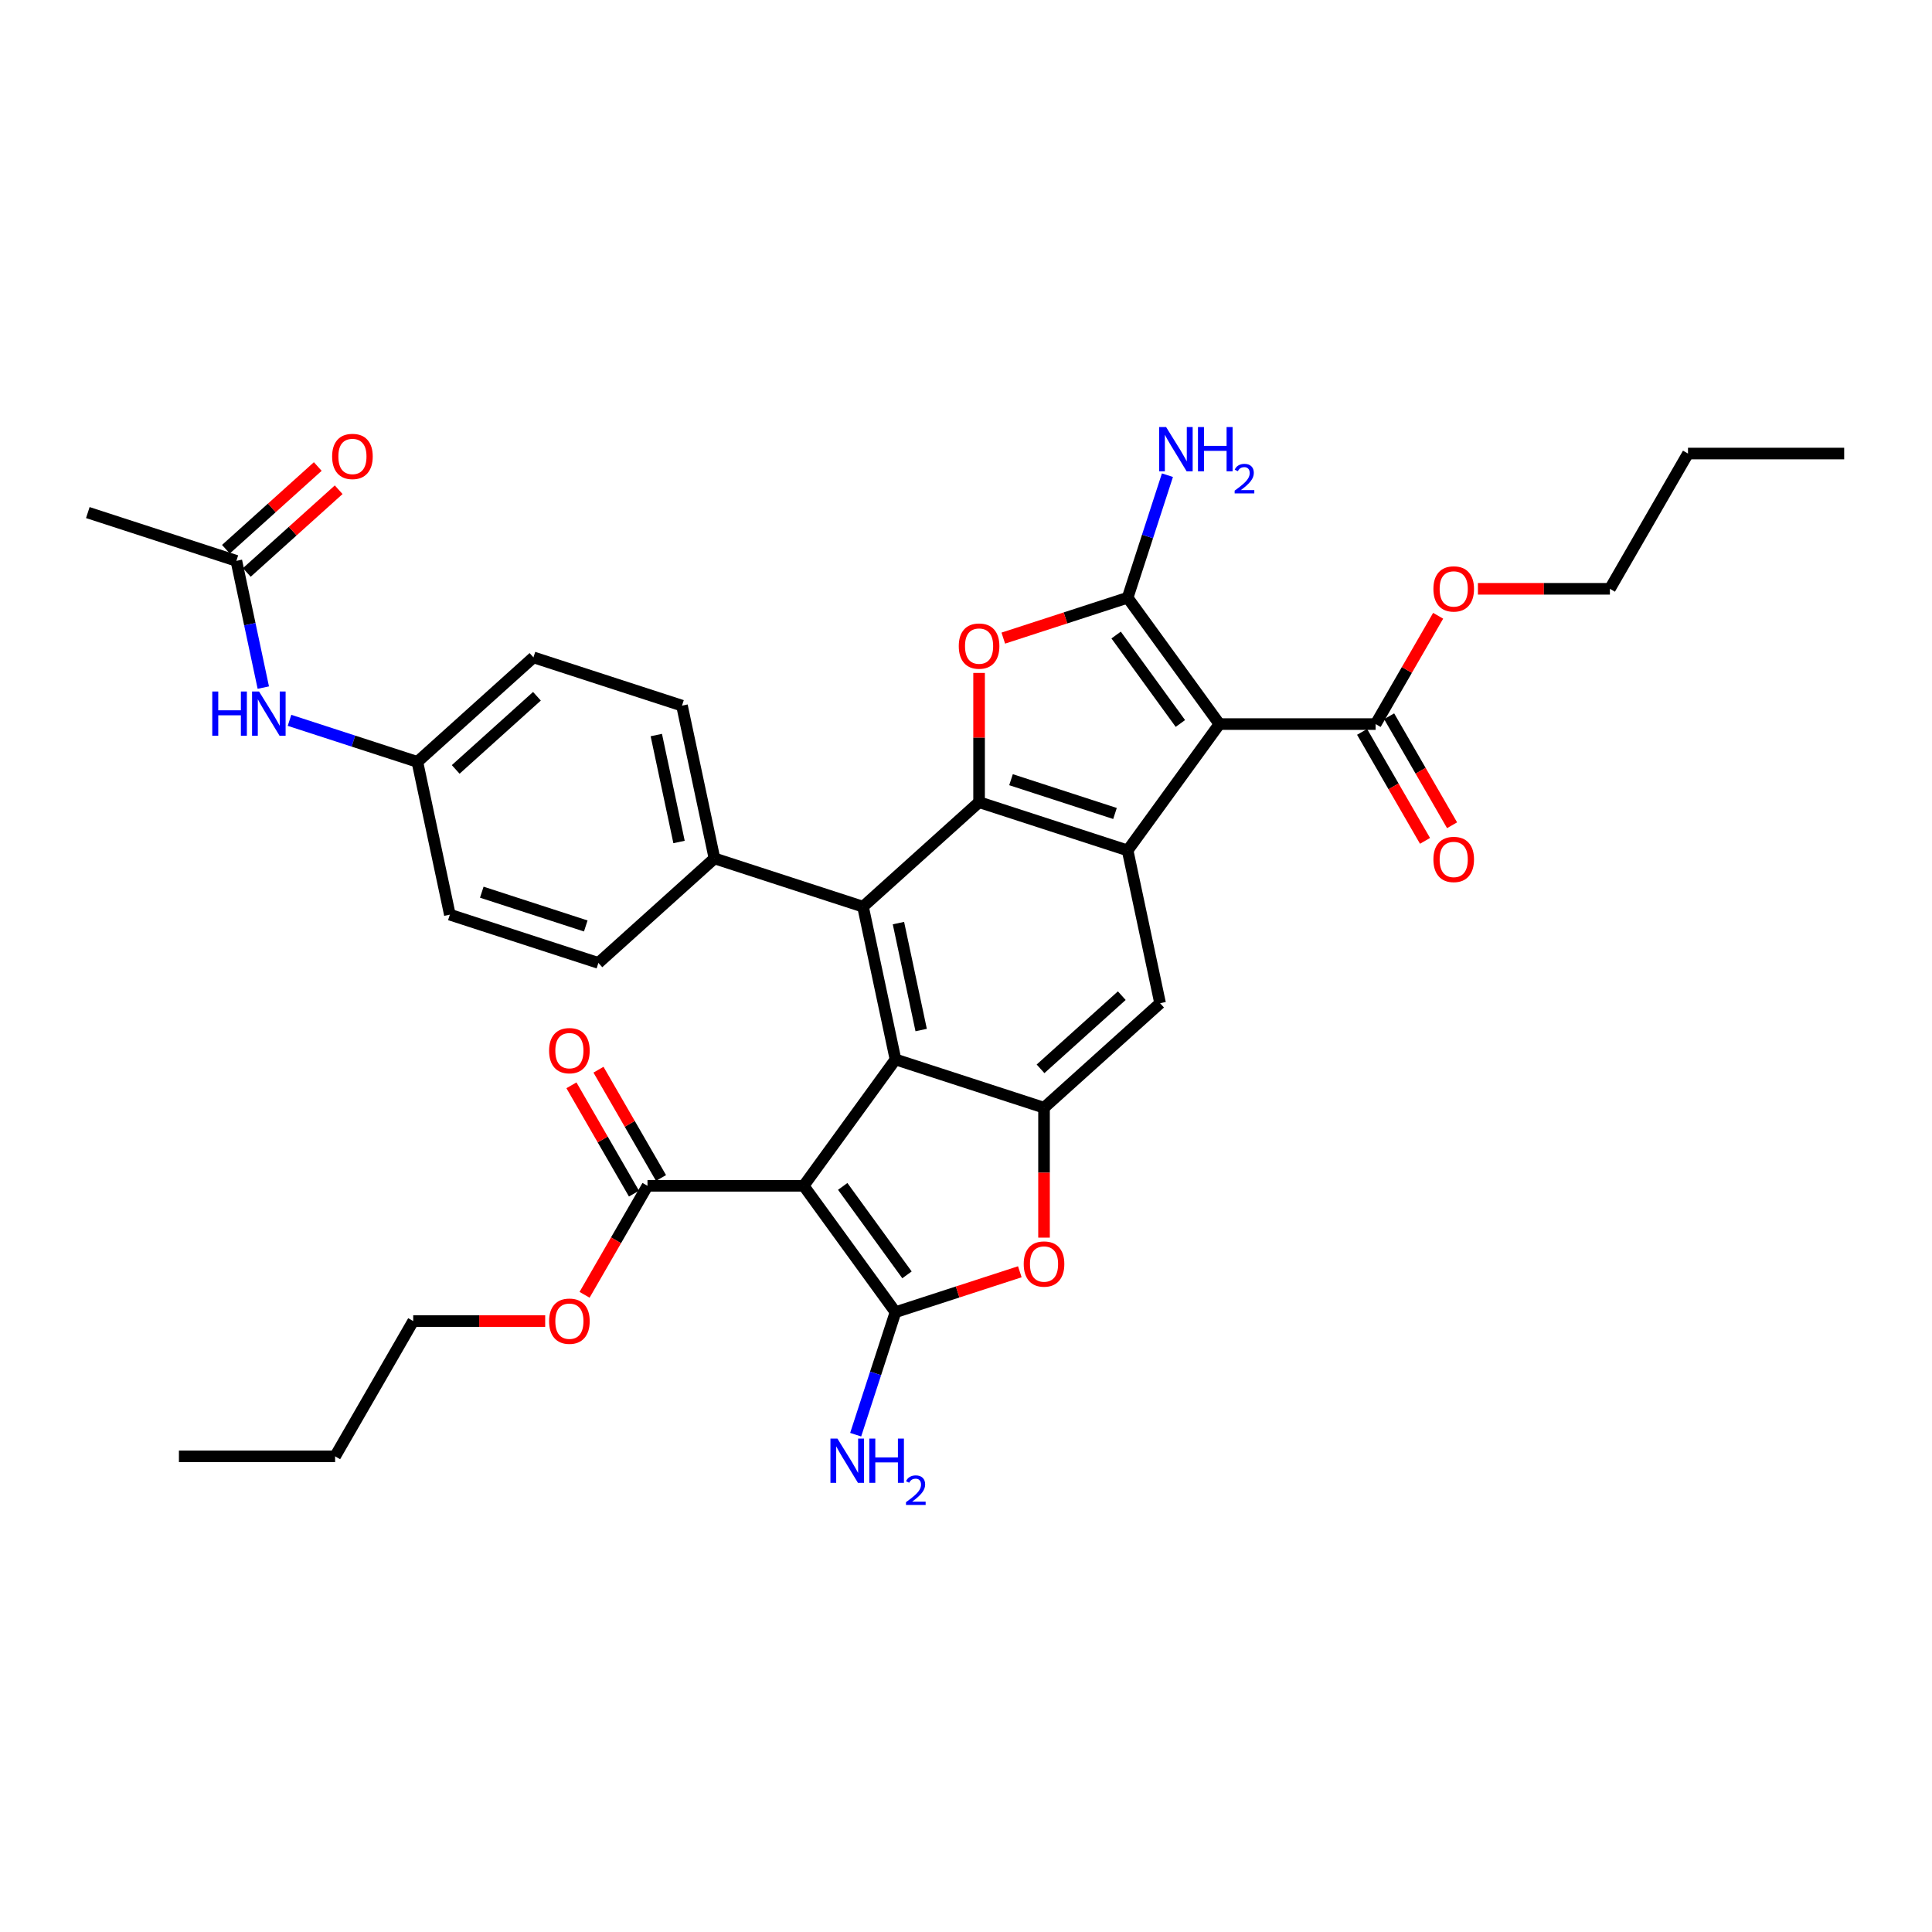 <?xml version='1.0' encoding='iso-8859-1'?>
<svg version='1.1' baseProfile='full'
              xmlns='http://www.w3.org/2000/svg'
                      xmlns:rdkit='http://www.rdkit.org/xml'
                      xmlns:xlink='http://www.w3.org/1999/xlink'
                  xml:space='preserve'
width='1000px' height='1000px' viewBox='0 0 1000 1000'>
<!-- END OF HEADER -->
<rect style='opacity:1.0;fill:#FFFFFF;stroke:none' width='1000' height='1000' x='0' y='0'> </rect>
<path class='bond-1' d='M 631.175,374.779 L 583.656,309.376' style='fill:none;fill-rule:evenodd;stroke:#000000;stroke-width:6px;stroke-linecap:butt;stroke-linejoin:miter;stroke-opacity:1' />
<path class='bond-1' d='M 610.966,374.472 L 577.704,328.69' style='fill:none;fill-rule:evenodd;stroke:#000000;stroke-width:6px;stroke-linecap:butt;stroke-linejoin:miter;stroke-opacity:1' />
<path class='bond-5' d='M 631.175,374.779 L 583.656,440.182' style='fill:none;fill-rule:evenodd;stroke:#000000;stroke-width:6px;stroke-linecap:butt;stroke-linejoin:miter;stroke-opacity:1' />
<path class='bond-11' d='M 631.175,374.779 L 712.017,374.779' style='fill:none;fill-rule:evenodd;stroke:#000000;stroke-width:6px;stroke-linecap:butt;stroke-linejoin:miter;stroke-opacity:1' />
<path class='bond-0' d='M 415.983,613.774 L 463.501,548.371' style='fill:none;fill-rule:evenodd;stroke:#000000;stroke-width:6px;stroke-linecap:butt;stroke-linejoin:miter;stroke-opacity:1' />
<path class='bond-12' d='M 415.983,613.774 L 335.14,613.774' style='fill:none;fill-rule:evenodd;stroke:#000000;stroke-width:6px;stroke-linecap:butt;stroke-linejoin:miter;stroke-opacity:1' />
<path class='bond-37' d='M 415.983,613.774 L 463.501,679.177' style='fill:none;fill-rule:evenodd;stroke:#000000;stroke-width:6px;stroke-linecap:butt;stroke-linejoin:miter;stroke-opacity:1' />
<path class='bond-37' d='M 436.191,614.081 L 469.454,659.863' style='fill:none;fill-rule:evenodd;stroke:#000000;stroke-width:6px;stroke-linecap:butt;stroke-linejoin:miter;stroke-opacity:1' />
<path class='bond-6' d='M 583.656,309.376 L 551.479,319.831' style='fill:none;fill-rule:evenodd;stroke:#000000;stroke-width:6px;stroke-linecap:butt;stroke-linejoin:miter;stroke-opacity:1' />
<path class='bond-6' d='M 551.479,319.831 L 519.301,330.286' style='fill:none;fill-rule:evenodd;stroke:#FF0000;stroke-width:6px;stroke-linecap:butt;stroke-linejoin:miter;stroke-opacity:1' />
<path class='bond-16' d='M 583.656,309.376 L 593.959,277.667' style='fill:none;fill-rule:evenodd;stroke:#000000;stroke-width:6px;stroke-linecap:butt;stroke-linejoin:miter;stroke-opacity:1' />
<path class='bond-16' d='M 593.959,277.667 L 604.262,245.958' style='fill:none;fill-rule:evenodd;stroke:#0000FF;stroke-width:6px;stroke-linecap:butt;stroke-linejoin:miter;stroke-opacity:1' />
<path class='bond-2' d='M 463.501,679.177 L 495.678,668.722' style='fill:none;fill-rule:evenodd;stroke:#000000;stroke-width:6px;stroke-linecap:butt;stroke-linejoin:miter;stroke-opacity:1' />
<path class='bond-2' d='M 495.678,668.722 L 527.856,658.267' style='fill:none;fill-rule:evenodd;stroke:#FF0000;stroke-width:6px;stroke-linecap:butt;stroke-linejoin:miter;stroke-opacity:1' />
<path class='bond-17' d='M 463.501,679.177 L 453.198,710.886' style='fill:none;fill-rule:evenodd;stroke:#000000;stroke-width:6px;stroke-linecap:butt;stroke-linejoin:miter;stroke-opacity:1' />
<path class='bond-17' d='M 453.198,710.886 L 442.895,742.595' style='fill:none;fill-rule:evenodd;stroke:#0000FF;stroke-width:6px;stroke-linecap:butt;stroke-linejoin:miter;stroke-opacity:1' />
<path class='bond-3' d='M 463.501,548.371 L 540.387,573.352' style='fill:none;fill-rule:evenodd;stroke:#000000;stroke-width:6px;stroke-linecap:butt;stroke-linejoin:miter;stroke-opacity:1' />
<path class='bond-36' d='M 463.501,548.371 L 446.693,469.295' style='fill:none;fill-rule:evenodd;stroke:#000000;stroke-width:6px;stroke-linecap:butt;stroke-linejoin:miter;stroke-opacity:1' />
<path class='bond-36' d='M 476.795,533.148 L 465.029,477.794' style='fill:none;fill-rule:evenodd;stroke:#000000;stroke-width:6px;stroke-linecap:butt;stroke-linejoin:miter;stroke-opacity:1' />
<path class='bond-4' d='M 506.77,415.2 L 583.656,440.182' style='fill:none;fill-rule:evenodd;stroke:#000000;stroke-width:6px;stroke-linecap:butt;stroke-linejoin:miter;stroke-opacity:1' />
<path class='bond-4' d='M 523.3,403.57 L 577.12,421.058' style='fill:none;fill-rule:evenodd;stroke:#000000;stroke-width:6px;stroke-linecap:butt;stroke-linejoin:miter;stroke-opacity:1' />
<path class='bond-7' d='M 506.77,415.2 L 446.693,469.295' style='fill:none;fill-rule:evenodd;stroke:#000000;stroke-width:6px;stroke-linecap:butt;stroke-linejoin:miter;stroke-opacity:1' />
<path class='bond-35' d='M 506.77,415.2 L 506.77,381.756' style='fill:none;fill-rule:evenodd;stroke:#000000;stroke-width:6px;stroke-linecap:butt;stroke-linejoin:miter;stroke-opacity:1' />
<path class='bond-35' d='M 506.77,381.756 L 506.77,348.311' style='fill:none;fill-rule:evenodd;stroke:#FF0000;stroke-width:6px;stroke-linecap:butt;stroke-linejoin:miter;stroke-opacity:1' />
<path class='bond-10' d='M 583.656,440.182 L 600.465,519.258' style='fill:none;fill-rule:evenodd;stroke:#000000;stroke-width:6px;stroke-linecap:butt;stroke-linejoin:miter;stroke-opacity:1' />
<path class='bond-13' d='M 446.693,469.295 L 369.807,444.313' style='fill:none;fill-rule:evenodd;stroke:#000000;stroke-width:6px;stroke-linecap:butt;stroke-linejoin:miter;stroke-opacity:1' />
<path class='bond-8' d='M 540.387,573.352 L 600.465,519.258' style='fill:none;fill-rule:evenodd;stroke:#000000;stroke-width:6px;stroke-linecap:butt;stroke-linejoin:miter;stroke-opacity:1' />
<path class='bond-8' d='M 538.58,553.223 L 580.634,515.357' style='fill:none;fill-rule:evenodd;stroke:#000000;stroke-width:6px;stroke-linecap:butt;stroke-linejoin:miter;stroke-opacity:1' />
<path class='bond-9' d='M 540.387,573.352 L 540.387,606.975' style='fill:none;fill-rule:evenodd;stroke:#000000;stroke-width:6px;stroke-linecap:butt;stroke-linejoin:miter;stroke-opacity:1' />
<path class='bond-9' d='M 540.387,606.975 L 540.387,640.597' style='fill:none;fill-rule:evenodd;stroke:#FF0000;stroke-width:6px;stroke-linecap:butt;stroke-linejoin:miter;stroke-opacity:1' />
<path class='bond-18' d='M 705.016,378.821 L 721.301,407.028' style='fill:none;fill-rule:evenodd;stroke:#000000;stroke-width:6px;stroke-linecap:butt;stroke-linejoin:miter;stroke-opacity:1' />
<path class='bond-18' d='M 721.301,407.028 L 737.587,435.235' style='fill:none;fill-rule:evenodd;stroke:#FF0000;stroke-width:6px;stroke-linecap:butt;stroke-linejoin:miter;stroke-opacity:1' />
<path class='bond-18' d='M 719.019,370.737 L 735.304,398.944' style='fill:none;fill-rule:evenodd;stroke:#000000;stroke-width:6px;stroke-linecap:butt;stroke-linejoin:miter;stroke-opacity:1' />
<path class='bond-18' d='M 735.304,398.944 L 751.589,427.151' style='fill:none;fill-rule:evenodd;stroke:#FF0000;stroke-width:6px;stroke-linecap:butt;stroke-linejoin:miter;stroke-opacity:1' />
<path class='bond-24' d='M 712.017,374.779 L 728.2,346.75' style='fill:none;fill-rule:evenodd;stroke:#000000;stroke-width:6px;stroke-linecap:butt;stroke-linejoin:miter;stroke-opacity:1' />
<path class='bond-24' d='M 728.2,346.75 L 744.383,318.72' style='fill:none;fill-rule:evenodd;stroke:#FF0000;stroke-width:6px;stroke-linecap:butt;stroke-linejoin:miter;stroke-opacity:1' />
<path class='bond-19' d='M 342.141,609.732 L 325.958,581.702' style='fill:none;fill-rule:evenodd;stroke:#000000;stroke-width:6px;stroke-linecap:butt;stroke-linejoin:miter;stroke-opacity:1' />
<path class='bond-19' d='M 325.958,581.702 L 309.776,553.673' style='fill:none;fill-rule:evenodd;stroke:#FF0000;stroke-width:6px;stroke-linecap:butt;stroke-linejoin:miter;stroke-opacity:1' />
<path class='bond-19' d='M 328.139,617.816 L 311.956,589.787' style='fill:none;fill-rule:evenodd;stroke:#000000;stroke-width:6px;stroke-linecap:butt;stroke-linejoin:miter;stroke-opacity:1' />
<path class='bond-19' d='M 311.956,589.787 L 295.773,561.758' style='fill:none;fill-rule:evenodd;stroke:#FF0000;stroke-width:6px;stroke-linecap:butt;stroke-linejoin:miter;stroke-opacity:1' />
<path class='bond-25' d='M 335.14,613.774 L 318.855,641.981' style='fill:none;fill-rule:evenodd;stroke:#000000;stroke-width:6px;stroke-linecap:butt;stroke-linejoin:miter;stroke-opacity:1' />
<path class='bond-25' d='M 318.855,641.981 L 302.569,670.188' style='fill:none;fill-rule:evenodd;stroke:#FF0000;stroke-width:6px;stroke-linecap:butt;stroke-linejoin:miter;stroke-opacity:1' />
<path class='bond-21' d='M 369.807,444.313 L 352.998,365.237' style='fill:none;fill-rule:evenodd;stroke:#000000;stroke-width:6px;stroke-linecap:butt;stroke-linejoin:miter;stroke-opacity:1' />
<path class='bond-21' d='M 351.47,435.813 L 339.704,380.46' style='fill:none;fill-rule:evenodd;stroke:#000000;stroke-width:6px;stroke-linecap:butt;stroke-linejoin:miter;stroke-opacity:1' />
<path class='bond-22' d='M 369.807,444.313 L 309.729,498.407' style='fill:none;fill-rule:evenodd;stroke:#000000;stroke-width:6px;stroke-linecap:butt;stroke-linejoin:miter;stroke-opacity:1' />
<path class='bond-14' d='M 122.341,290.291 L 129.313,323.095' style='fill:none;fill-rule:evenodd;stroke:#000000;stroke-width:6px;stroke-linecap:butt;stroke-linejoin:miter;stroke-opacity:1' />
<path class='bond-14' d='M 129.313,323.095 L 136.286,355.899' style='fill:none;fill-rule:evenodd;stroke:#0000FF;stroke-width:6px;stroke-linecap:butt;stroke-linejoin:miter;stroke-opacity:1' />
<path class='bond-20' d='M 127.75,296.299 L 151.524,274.893' style='fill:none;fill-rule:evenodd;stroke:#000000;stroke-width:6px;stroke-linecap:butt;stroke-linejoin:miter;stroke-opacity:1' />
<path class='bond-20' d='M 151.524,274.893 L 175.297,253.487' style='fill:none;fill-rule:evenodd;stroke:#FF0000;stroke-width:6px;stroke-linecap:butt;stroke-linejoin:miter;stroke-opacity:1' />
<path class='bond-20' d='M 116.931,284.284 L 140.705,262.878' style='fill:none;fill-rule:evenodd;stroke:#000000;stroke-width:6px;stroke-linecap:butt;stroke-linejoin:miter;stroke-opacity:1' />
<path class='bond-20' d='M 140.705,262.878 L 164.478,241.472' style='fill:none;fill-rule:evenodd;stroke:#FF0000;stroke-width:6px;stroke-linecap:butt;stroke-linejoin:miter;stroke-opacity:1' />
<path class='bond-28' d='M 122.341,290.291 L 45.455,265.31' style='fill:none;fill-rule:evenodd;stroke:#000000;stroke-width:6px;stroke-linecap:butt;stroke-linejoin:miter;stroke-opacity:1' />
<path class='bond-15' d='M 149.852,372.845 L 182.943,383.597' style='fill:none;fill-rule:evenodd;stroke:#0000FF;stroke-width:6px;stroke-linecap:butt;stroke-linejoin:miter;stroke-opacity:1' />
<path class='bond-15' d='M 182.943,383.597 L 216.035,394.349' style='fill:none;fill-rule:evenodd;stroke:#000000;stroke-width:6px;stroke-linecap:butt;stroke-linejoin:miter;stroke-opacity:1' />
<path class='bond-26' d='M 352.998,365.237 L 276.113,340.255' style='fill:none;fill-rule:evenodd;stroke:#000000;stroke-width:6px;stroke-linecap:butt;stroke-linejoin:miter;stroke-opacity:1' />
<path class='bond-27' d='M 309.729,498.407 L 232.843,473.425' style='fill:none;fill-rule:evenodd;stroke:#000000;stroke-width:6px;stroke-linecap:butt;stroke-linejoin:miter;stroke-opacity:1' />
<path class='bond-27' d='M 303.192,479.283 L 249.372,461.795' style='fill:none;fill-rule:evenodd;stroke:#000000;stroke-width:6px;stroke-linecap:butt;stroke-linejoin:miter;stroke-opacity:1' />
<path class='bond-23' d='M 216.035,394.349 L 232.843,473.425' style='fill:none;fill-rule:evenodd;stroke:#000000;stroke-width:6px;stroke-linecap:butt;stroke-linejoin:miter;stroke-opacity:1' />
<path class='bond-38' d='M 216.035,394.349 L 276.113,340.255' style='fill:none;fill-rule:evenodd;stroke:#000000;stroke-width:6px;stroke-linecap:butt;stroke-linejoin:miter;stroke-opacity:1' />
<path class='bond-38' d='M 235.865,398.251 L 277.92,360.385' style='fill:none;fill-rule:evenodd;stroke:#000000;stroke-width:6px;stroke-linecap:butt;stroke-linejoin:miter;stroke-opacity:1' />
<path class='bond-30' d='M 764.969,304.767 L 799.125,304.767' style='fill:none;fill-rule:evenodd;stroke:#FF0000;stroke-width:6px;stroke-linecap:butt;stroke-linejoin:miter;stroke-opacity:1' />
<path class='bond-30' d='M 799.125,304.767 L 833.281,304.767' style='fill:none;fill-rule:evenodd;stroke:#000000;stroke-width:6px;stroke-linecap:butt;stroke-linejoin:miter;stroke-opacity:1' />
<path class='bond-29' d='M 282.188,683.786 L 248.032,683.786' style='fill:none;fill-rule:evenodd;stroke:#FF0000;stroke-width:6px;stroke-linecap:butt;stroke-linejoin:miter;stroke-opacity:1' />
<path class='bond-29' d='M 248.032,683.786 L 213.876,683.786' style='fill:none;fill-rule:evenodd;stroke:#000000;stroke-width:6px;stroke-linecap:butt;stroke-linejoin:miter;stroke-opacity:1' />
<path class='bond-32' d='M 213.876,683.786 L 173.454,753.797' style='fill:none;fill-rule:evenodd;stroke:#000000;stroke-width:6px;stroke-linecap:butt;stroke-linejoin:miter;stroke-opacity:1' />
<path class='bond-31' d='M 833.281,304.767 L 873.703,234.755' style='fill:none;fill-rule:evenodd;stroke:#000000;stroke-width:6px;stroke-linecap:butt;stroke-linejoin:miter;stroke-opacity:1' />
<path class='bond-34' d='M 873.703,234.755 L 954.545,234.755' style='fill:none;fill-rule:evenodd;stroke:#000000;stroke-width:6px;stroke-linecap:butt;stroke-linejoin:miter;stroke-opacity:1' />
<path class='bond-33' d='M 173.454,753.797 L 92.612,753.797' style='fill:none;fill-rule:evenodd;stroke:#000000;stroke-width:6px;stroke-linecap:butt;stroke-linejoin:miter;stroke-opacity:1' />
<path  class='atom-7' d='M 496.261 334.422
Q 496.261 328.925, 498.977 325.853
Q 501.694 322.781, 506.77 322.781
Q 511.847 322.781, 514.564 325.853
Q 517.28 328.925, 517.28 334.422
Q 517.28 339.984, 514.531 343.153
Q 511.783 346.29, 506.77 346.29
Q 501.726 346.29, 498.977 343.153
Q 496.261 340.017, 496.261 334.422
M 506.77 343.703
Q 510.263 343.703, 512.138 341.375
Q 514.046 339.014, 514.046 334.422
Q 514.046 329.927, 512.138 327.664
Q 510.263 325.368, 506.77 325.368
Q 503.278 325.368, 501.37 327.631
Q 499.495 329.895, 499.495 334.422
Q 499.495 339.046, 501.37 341.375
Q 503.278 343.703, 506.77 343.703
' fill='#FF0000'/>
<path  class='atom-10' d='M 529.877 654.26
Q 529.877 648.763, 532.594 645.69
Q 535.31 642.618, 540.387 642.618
Q 545.464 642.618, 548.18 645.69
Q 550.896 648.763, 550.896 654.26
Q 550.896 659.822, 548.148 662.991
Q 545.399 666.128, 540.387 666.128
Q 535.342 666.128, 532.594 662.991
Q 529.877 659.854, 529.877 654.26
M 540.387 663.541
Q 543.879 663.541, 545.755 661.212
Q 547.663 658.852, 547.663 654.26
Q 547.663 649.765, 545.755 647.501
Q 543.879 645.205, 540.387 645.205
Q 536.894 645.205, 534.986 647.469
Q 533.111 649.733, 533.111 654.26
Q 533.111 658.884, 534.986 661.212
Q 536.894 663.541, 540.387 663.541
' fill='#FF0000'/>
<path  class='atom-16' d='M 109.867 357.92
L 112.972 357.92
L 112.972 367.654
L 124.678 367.654
L 124.678 357.92
L 127.782 357.92
L 127.782 380.815
L 124.678 380.815
L 124.678 370.241
L 112.972 370.241
L 112.972 380.815
L 109.867 380.815
L 109.867 357.92
' fill='#0000FF'/>
<path  class='atom-16' d='M 134.088 357.92
L 141.59 370.047
Q 142.334 371.243, 143.53 373.41
Q 144.727 375.576, 144.791 375.706
L 144.791 357.92
L 147.831 357.92
L 147.831 380.815
L 144.694 380.815
L 136.643 367.557
Q 135.705 366.004, 134.702 364.226
Q 133.732 362.447, 133.441 361.898
L 133.441 380.815
L 130.466 380.815
L 130.466 357.92
L 134.088 357.92
' fill='#0000FF'/>
<path  class='atom-17' d='M 603.577 221.042
L 611.08 233.169
Q 611.823 234.365, 613.02 236.532
Q 614.216 238.698, 614.281 238.828
L 614.281 221.042
L 617.321 221.042
L 617.321 243.937
L 614.184 243.937
L 606.132 230.679
Q 605.194 229.127, 604.192 227.348
Q 603.222 225.57, 602.931 225.02
L 602.931 243.937
L 599.956 243.937
L 599.956 221.042
L 603.577 221.042
' fill='#0000FF'/>
<path  class='atom-17' d='M 620.069 221.042
L 623.174 221.042
L 623.174 230.776
L 634.88 230.776
L 634.88 221.042
L 637.984 221.042
L 637.984 243.937
L 634.88 243.937
L 634.88 233.363
L 623.174 233.363
L 623.174 243.937
L 620.069 243.937
L 620.069 221.042
' fill='#0000FF'/>
<path  class='atom-17' d='M 639.094 243.134
Q 639.649 241.704, 640.972 240.914
Q 642.295 240.103, 644.131 240.103
Q 646.414 240.103, 647.695 241.341
Q 648.976 242.579, 648.976 244.777
Q 648.976 247.018, 647.311 249.11
Q 645.667 251.201, 642.253 253.677
L 649.232 253.677
L 649.232 255.384
L 639.051 255.384
L 639.051 253.954
Q 641.868 251.948, 643.533 250.454
Q 645.219 248.96, 646.03 247.616
Q 646.841 246.271, 646.841 244.884
Q 646.841 243.433, 646.116 242.622
Q 645.39 241.811, 644.131 241.811
Q 642.914 241.811, 642.103 242.301
Q 641.292 242.792, 640.716 243.881
L 639.094 243.134
' fill='#0000FF'/>
<path  class='atom-18' d='M 433.458 744.616
L 440.96 756.742
Q 441.704 757.938, 442.901 760.105
Q 444.097 762.272, 444.162 762.401
L 444.162 744.616
L 447.202 744.616
L 447.202 767.51
L 444.065 767.51
L 436.013 754.252
Q 435.075 752.7, 434.073 750.921
Q 433.103 749.143, 432.812 748.593
L 432.812 767.51
L 429.836 767.51
L 429.836 744.616
L 433.458 744.616
' fill='#0000FF'/>
<path  class='atom-18' d='M 449.95 744.616
L 453.055 744.616
L 453.055 754.349
L 464.761 754.349
L 464.761 744.616
L 467.865 744.616
L 467.865 767.51
L 464.761 767.51
L 464.761 756.936
L 453.055 756.936
L 453.055 767.51
L 449.95 767.51
L 449.95 744.616
' fill='#0000FF'/>
<path  class='atom-18' d='M 468.975 766.707
Q 469.53 765.277, 470.853 764.487
Q 472.176 763.676, 474.012 763.676
Q 476.295 763.676, 477.576 764.914
Q 478.856 766.152, 478.856 768.35
Q 478.856 770.591, 477.192 772.683
Q 475.548 774.774, 472.133 777.25
L 479.112 777.25
L 479.112 778.958
L 468.932 778.958
L 468.932 777.528
Q 471.749 775.521, 473.414 774.027
Q 475.1 772.533, 475.911 771.189
Q 476.722 769.844, 476.722 768.457
Q 476.722 767.006, 475.996 766.195
Q 475.271 765.384, 474.012 765.384
Q 472.795 765.384, 471.984 765.875
Q 471.173 766.366, 470.597 767.454
L 468.975 766.707
' fill='#0000FF'/>
<path  class='atom-19' d='M 741.929 444.855
Q 741.929 439.358, 744.645 436.286
Q 747.362 433.214, 752.439 433.214
Q 757.516 433.214, 760.232 436.286
Q 762.948 439.358, 762.948 444.855
Q 762.948 450.417, 760.2 453.586
Q 757.451 456.723, 752.439 456.723
Q 747.394 456.723, 744.645 453.586
Q 741.929 450.45, 741.929 444.855
M 752.439 454.136
Q 755.931 454.136, 757.807 451.808
Q 759.715 449.447, 759.715 444.855
Q 759.715 440.361, 757.807 438.097
Q 755.931 435.801, 752.439 435.801
Q 748.946 435.801, 747.038 438.065
Q 745.163 440.328, 745.163 444.855
Q 745.163 449.48, 747.038 451.808
Q 748.946 454.136, 752.439 454.136
' fill='#FF0000'/>
<path  class='atom-20' d='M 284.209 543.827
Q 284.209 538.329, 286.925 535.257
Q 289.642 532.185, 294.719 532.185
Q 299.795 532.185, 302.512 535.257
Q 305.228 538.329, 305.228 543.827
Q 305.228 549.389, 302.479 552.558
Q 299.731 555.694, 294.719 555.694
Q 289.674 555.694, 286.925 552.558
Q 284.209 549.421, 284.209 543.827
M 294.719 553.107
Q 298.211 553.107, 300.087 550.779
Q 301.994 548.418, 301.994 543.827
Q 301.994 539.332, 300.087 537.068
Q 298.211 534.772, 294.719 534.772
Q 291.226 534.772, 289.318 537.036
Q 287.443 539.299, 287.443 543.827
Q 287.443 548.451, 289.318 550.779
Q 291.226 553.107, 294.719 553.107
' fill='#FF0000'/>
<path  class='atom-21' d='M 171.909 236.262
Q 171.909 230.764, 174.625 227.692
Q 177.341 224.62, 182.418 224.62
Q 187.495 224.62, 190.212 227.692
Q 192.928 230.764, 192.928 236.262
Q 192.928 241.824, 190.179 244.993
Q 187.431 248.129, 182.418 248.129
Q 177.374 248.129, 174.625 244.993
Q 171.909 241.856, 171.909 236.262
M 182.418 245.542
Q 185.911 245.542, 187.786 243.214
Q 189.694 240.854, 189.694 236.262
Q 189.694 231.767, 187.786 229.503
Q 185.911 227.207, 182.418 227.207
Q 178.926 227.207, 177.018 229.471
Q 175.143 231.735, 175.143 236.262
Q 175.143 240.886, 177.018 243.214
Q 178.926 245.542, 182.418 245.542
' fill='#FF0000'/>
<path  class='atom-25' d='M 741.929 304.832
Q 741.929 299.334, 744.645 296.262
Q 747.362 293.19, 752.439 293.19
Q 757.516 293.19, 760.232 296.262
Q 762.948 299.334, 762.948 304.832
Q 762.948 310.394, 760.2 313.563
Q 757.451 316.699, 752.439 316.699
Q 747.394 316.699, 744.645 313.563
Q 741.929 310.426, 741.929 304.832
M 752.439 314.112
Q 755.931 314.112, 757.807 311.784
Q 759.715 309.424, 759.715 304.832
Q 759.715 300.337, 757.807 298.073
Q 755.931 295.777, 752.439 295.777
Q 748.946 295.777, 747.038 298.041
Q 745.163 300.305, 745.163 304.832
Q 745.163 309.456, 747.038 311.784
Q 748.946 314.112, 752.439 314.112
' fill='#FF0000'/>
<path  class='atom-26' d='M 284.209 683.85
Q 284.209 678.353, 286.925 675.281
Q 289.642 672.209, 294.719 672.209
Q 299.795 672.209, 302.512 675.281
Q 305.228 678.353, 305.228 683.85
Q 305.228 689.412, 302.479 692.581
Q 299.731 695.718, 294.719 695.718
Q 289.674 695.718, 286.925 692.581
Q 284.209 689.445, 284.209 683.85
M 294.719 693.131
Q 298.211 693.131, 300.087 690.803
Q 301.994 688.442, 301.994 683.85
Q 301.994 679.355, 300.087 677.092
Q 298.211 674.796, 294.719 674.796
Q 291.226 674.796, 289.318 677.06
Q 287.443 679.323, 287.443 683.85
Q 287.443 688.475, 289.318 690.803
Q 291.226 693.131, 294.719 693.131
' fill='#FF0000'/>
</svg>
